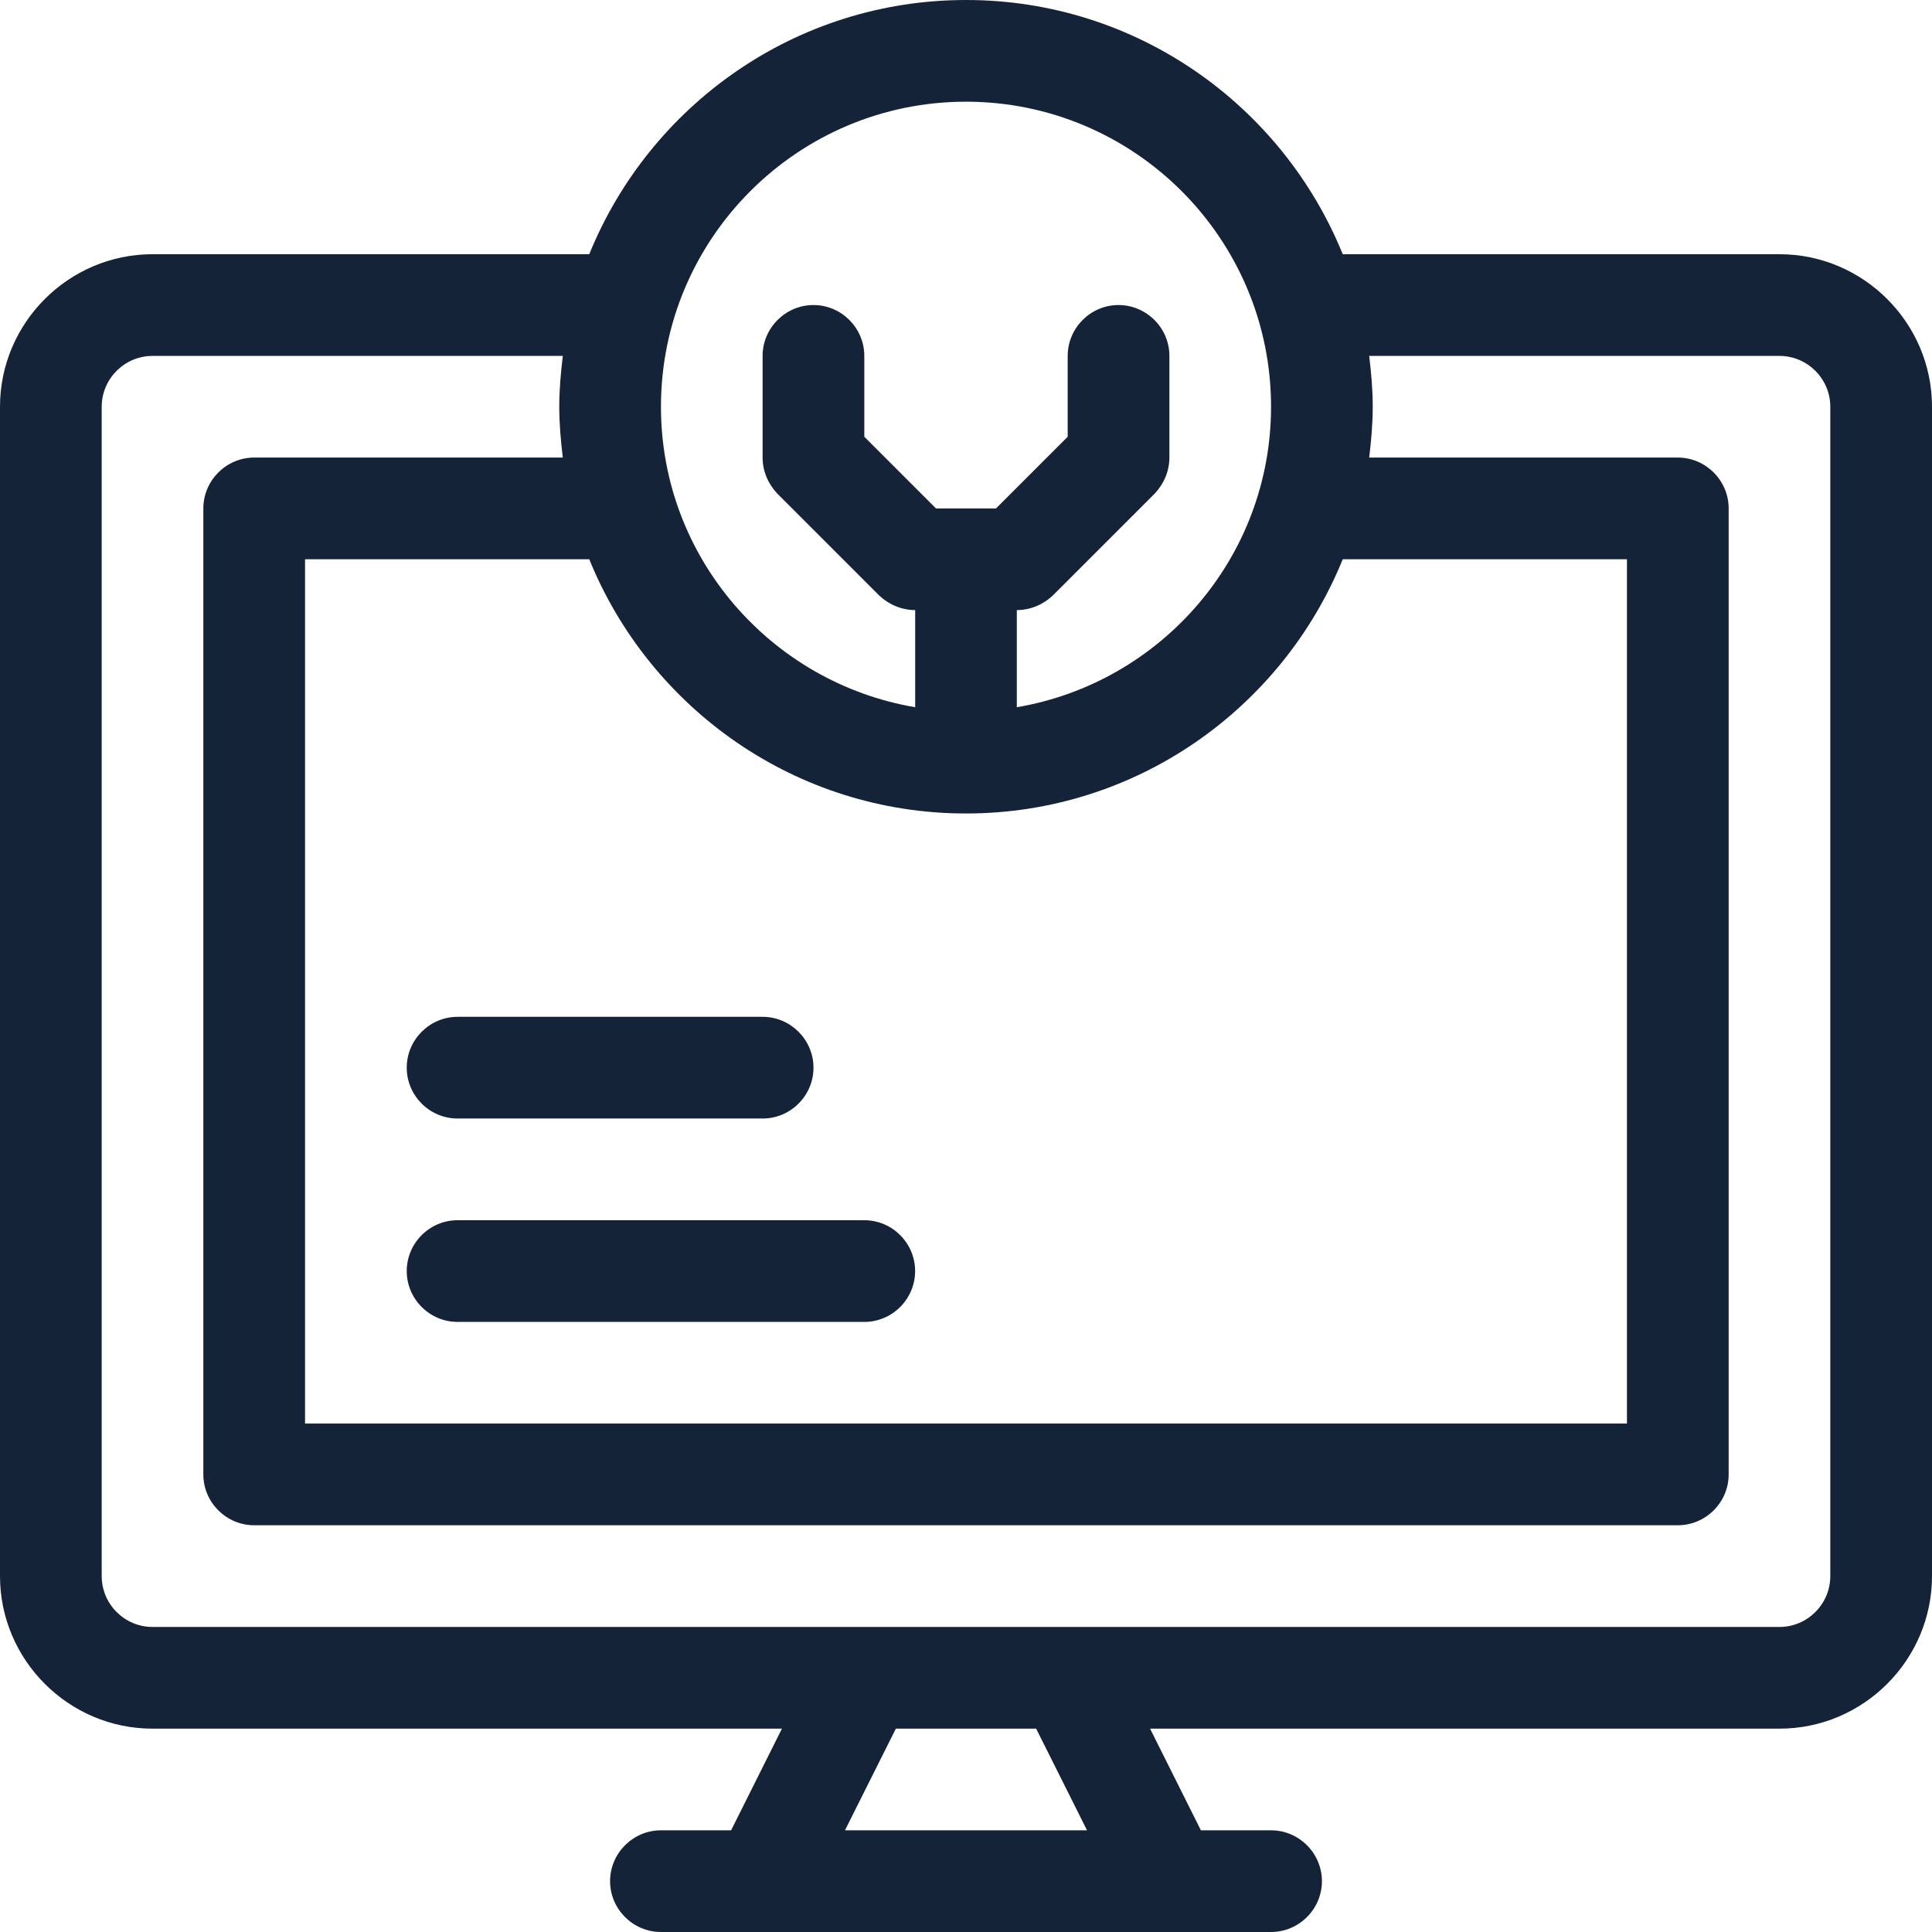 <svg width="36" height="36" viewBox="0 0 36 36" fill="none" xmlns="http://www.w3.org/2000/svg">
<g clip-path="url(#clip0_2275_962)">
<path d="M33.158 4.737H25.02C23.893 1.961 21.174 0 18 0C14.826 0 12.107 1.961 10.98 4.737H2.842C1.279 4.737 0 6.016 0 7.579V29.368C0 30.932 1.279 32.211 2.842 32.211H14.57L13.623 34.105H12.316C11.795 34.105 11.368 34.532 11.368 35.053C11.368 35.574 11.795 36 12.316 36H23.684C24.205 36 24.632 35.574 24.632 35.053C24.632 34.532 24.205 34.105 23.684 34.105H22.377L21.43 32.211H33.158C34.721 32.211 36 30.932 36 29.368V7.579C36 6.016 34.721 4.737 33.158 4.737ZM18 1.895C21.136 1.895 23.684 4.443 23.684 7.579C23.684 10.393 21.628 12.723 18.947 13.178V11.368C19.203 11.368 19.44 11.264 19.62 11.094L21.515 9.199C21.685 9.019 21.79 8.782 21.79 8.526V6.632C21.79 6.111 21.363 5.684 20.842 5.684C20.321 5.684 19.895 6.111 19.895 6.632V8.138L18.559 9.474H17.441L16.105 8.138V6.632C16.105 6.111 15.679 5.684 15.158 5.684C14.637 5.684 14.21 6.111 14.21 6.632V8.526C14.21 8.782 14.315 9.019 14.485 9.199L16.38 11.094C16.56 11.264 16.797 11.368 17.053 11.368V13.178C14.372 12.723 12.316 10.393 12.316 7.579C12.316 4.443 14.864 1.895 18 1.895ZM18 15.158C21.174 15.158 23.893 13.197 25.02 10.421H30.316V26.526H5.684V10.421H10.98C12.107 13.197 14.826 15.158 18 15.158ZM15.745 34.105L16.693 32.211H19.307L20.255 34.105H15.745ZM34.105 29.368C34.105 29.89 33.679 30.316 33.158 30.316H2.842C2.321 30.316 1.895 29.89 1.895 29.368V7.579C1.895 7.058 2.321 6.632 2.842 6.632H10.487C10.45 6.944 10.421 7.257 10.421 7.579C10.421 7.901 10.45 8.214 10.487 8.526H4.737C4.216 8.526 3.789 8.953 3.789 9.474V27.474C3.789 27.995 4.216 28.421 4.737 28.421H31.263C31.784 28.421 32.211 27.995 32.211 27.474V9.474C32.211 8.953 31.784 8.526 31.263 8.526H25.513C25.55 8.214 25.579 7.901 25.579 7.579C25.579 7.257 25.55 6.944 25.513 6.632H33.158C33.679 6.632 34.105 7.058 34.105 7.579V29.368Z" fill="#152339"/>
<path d="M8.526 24.632H16.105C16.626 24.632 17.052 24.205 17.052 23.684C17.052 23.163 16.626 22.737 16.105 22.737H8.526C8.005 22.737 7.579 23.163 7.579 23.684C7.579 24.205 8.005 24.632 8.526 24.632Z" fill="#152339"/>
<path d="M8.526 20.842H14.21C14.732 20.842 15.158 20.416 15.158 19.895C15.158 19.374 14.732 18.947 14.21 18.947H8.526C8.005 18.947 7.579 19.374 7.579 19.895C7.579 20.416 8.005 20.842 8.526 20.842Z" fill="#152339"/>
</g>
<defs>
<clipPath id="clip0_2275_962">
<rect width="36" height="36" fill="white"/>
</clipPath>
</defs>
</svg>
